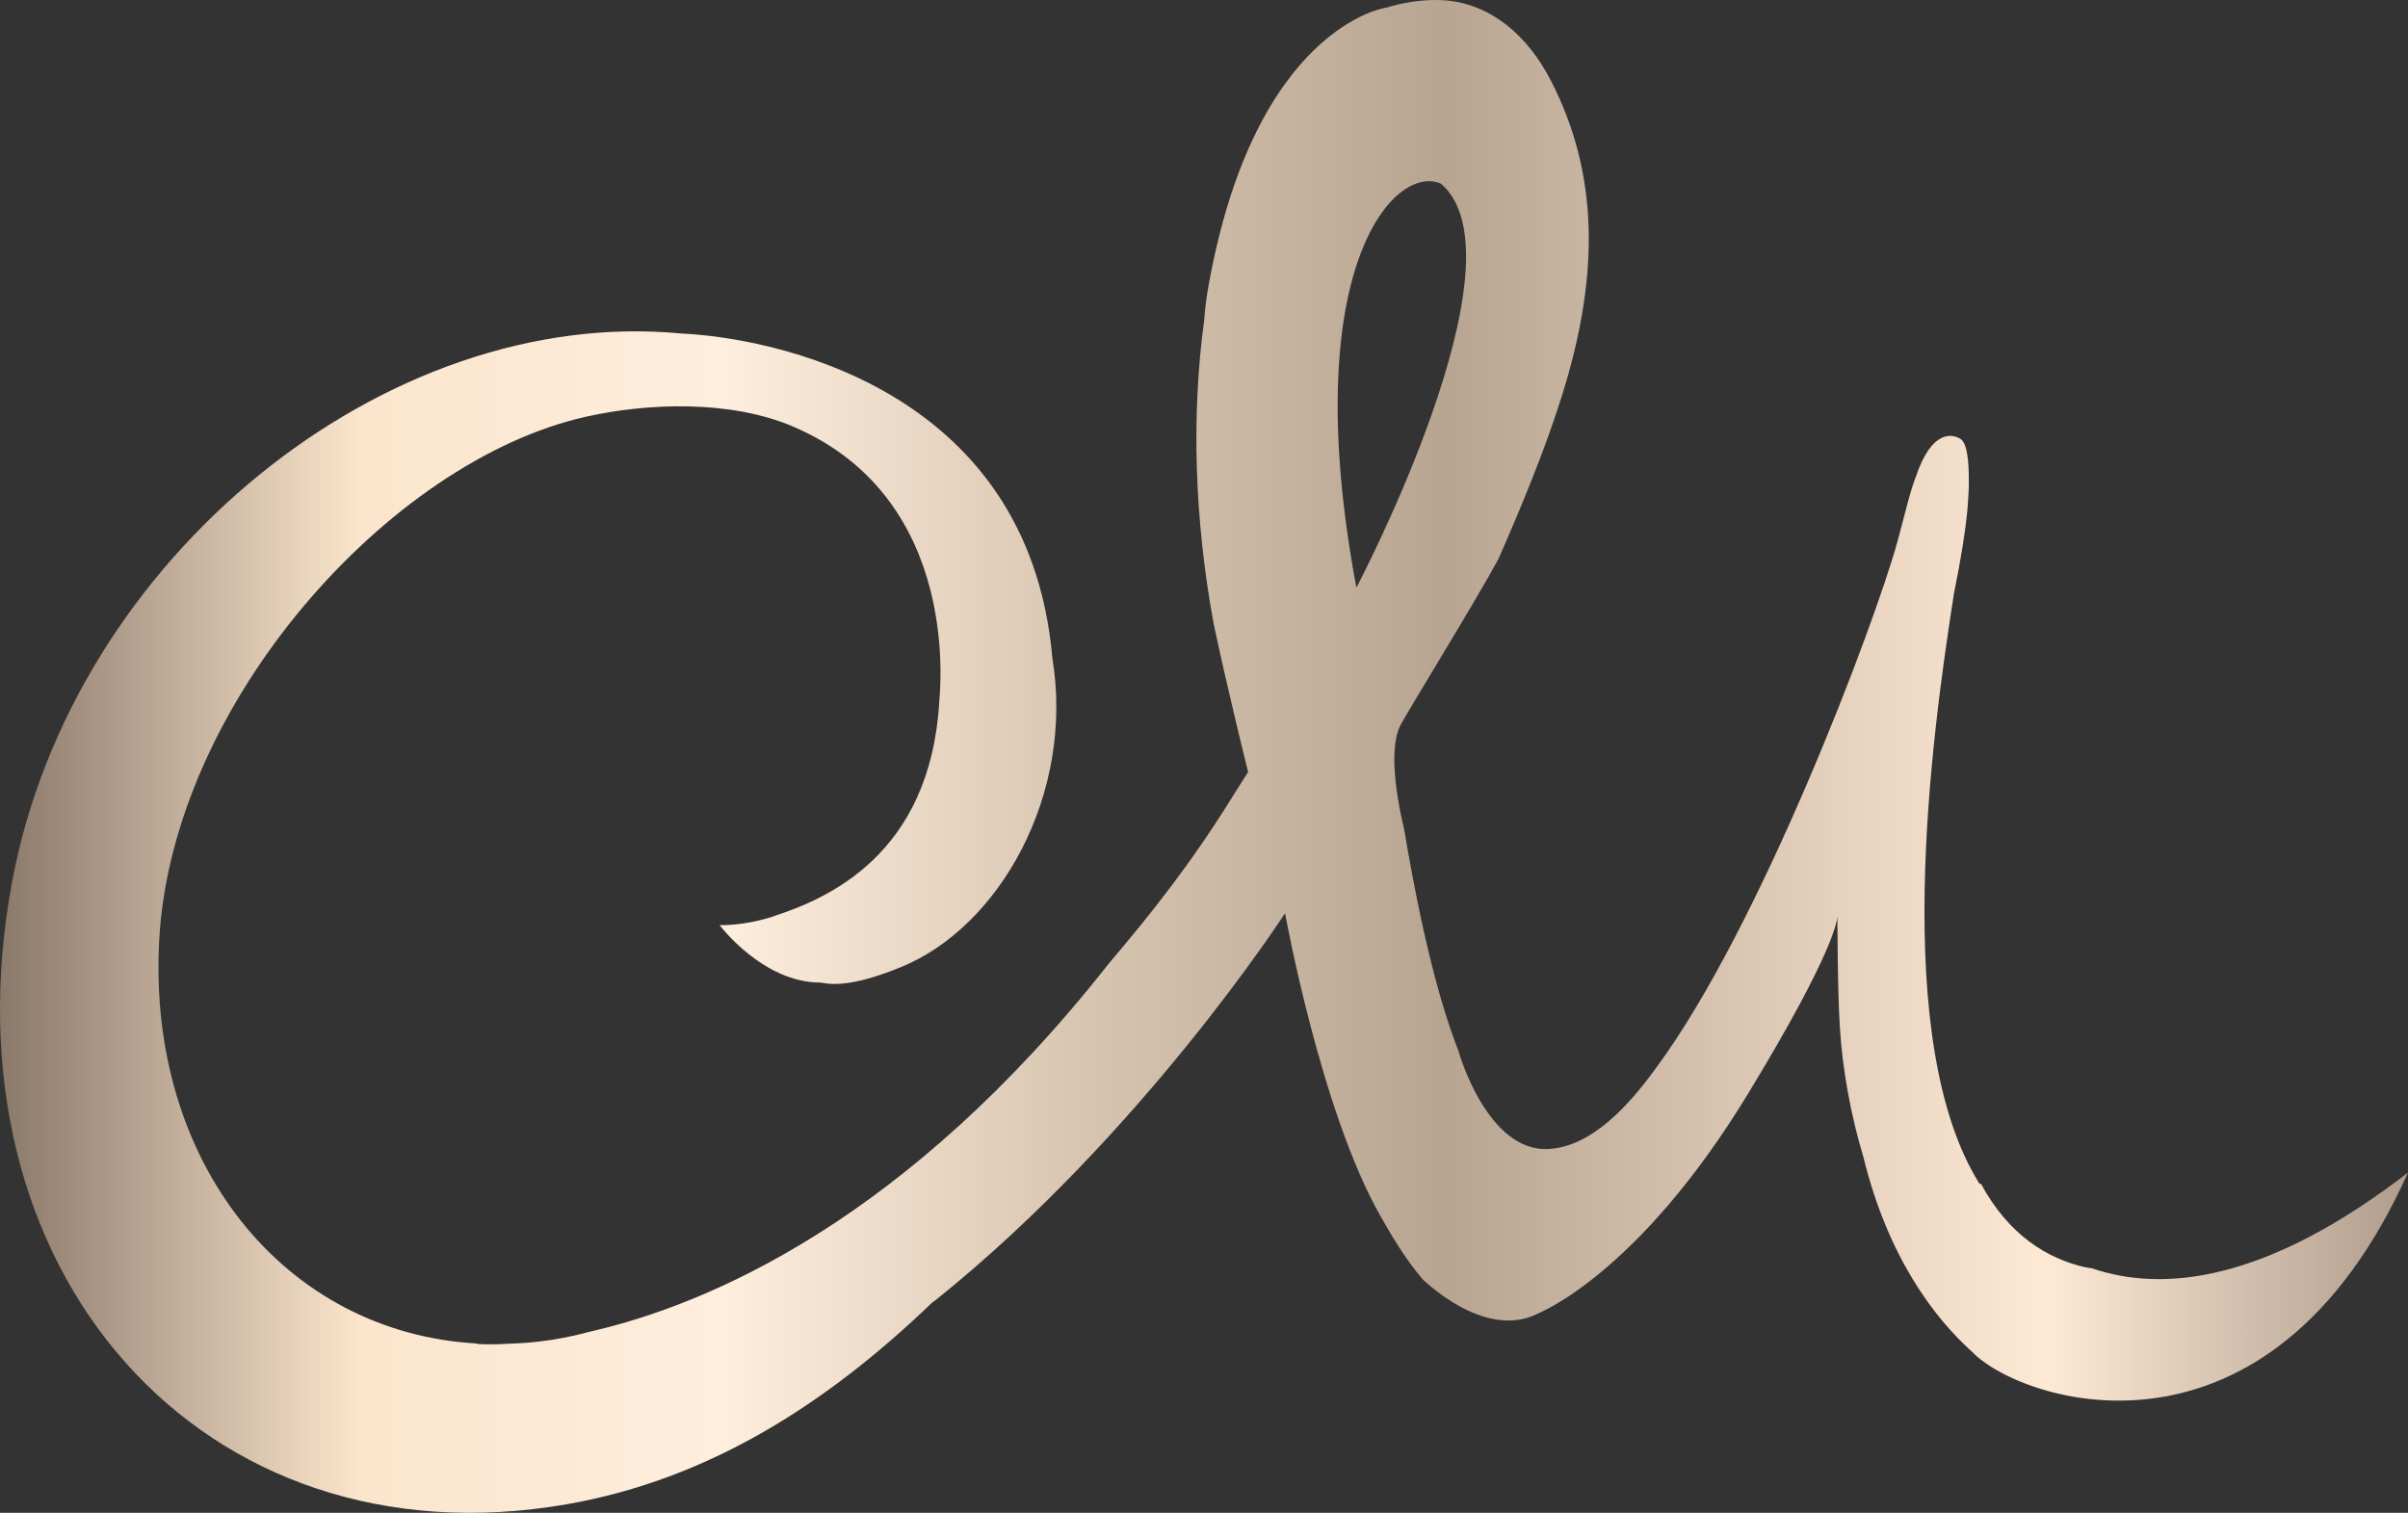 <?xml version="1.0" encoding="UTF-8"?> <svg xmlns="http://www.w3.org/2000/svg" width="113" height="71" viewBox="0 0 113 71" fill="none"><rect x="0" y="0" width="113" height="71" fill="#333333" stroke="none"/><path d="M67.625 8.625C71.755 12.193 63.651 27.583 63.651 27.583C60.855 12.618 65.434 7.641 67.625 8.625ZM65.032 0.378L65.019 0.364C65.019 0.364 58.902 1.254 56.718 13.38C56.602 14.027 56.541 14.553 56.514 14.985C55.895 19.524 56.058 24.386 56.949 29.255C57.623 32.445 58.569 36.228 58.569 36.228L57.793 37.462C55.854 40.578 54.031 42.864 52.03 45.225C42.566 57.256 33.285 61.215 27.699 62.496C26.89 62.712 26.087 62.874 25.311 62.961C24.835 63.015 24.372 63.049 23.91 63.062C22.943 63.123 22.406 63.076 22.406 63.076L22.392 63.056C13.309 62.55 6.9 54.531 7.471 44.119C8.084 33.005 18.269 21.621 27.502 19.557C30.455 18.896 34.285 18.782 37.177 20.003C45.335 23.449 44.049 32.904 44.076 32.951C43.641 40.16 38.776 42.203 36.266 43.013V43.026L36.197 43.04C34.816 43.471 33.768 43.417 33.768 43.417C33.768 43.417 35.803 46.129 38.518 46.115C39.239 46.263 40.266 46.203 42.253 45.4C46.914 43.519 50.438 37.254 49.383 30.874C48.261 18.047 35.993 15.835 31.979 15.653C18.106 14.317 3.437 26.16 0.579 41.327C-2.871 59.643 9.512 73.583 26.611 70.596C33.272 69.429 38.803 65.882 43.743 61.134C43.811 61.087 43.879 61.033 43.947 60.985C53.629 53.203 60.304 42.858 60.304 42.858C60.304 42.858 61.984 52.164 64.774 57.06C65.243 57.883 65.903 59.036 66.754 60.035C66.781 60.048 69.591 62.867 72.095 61.687C72.109 61.687 72.109 61.673 72.109 61.673C72.109 61.673 76.824 59.906 82.049 51.301C86.145 44.557 86.227 43.134 86.22 42.972C86.233 43.141 86.22 46.236 86.335 48.158C86.451 50.155 86.859 52.373 87.445 54.309C88.594 58.989 90.751 61.835 92.554 63.454C94.847 65.834 106.455 69.631 113 55.031C106.271 60.23 101.447 60.641 98.181 59.529C98.072 59.508 97.957 59.495 97.848 59.475C96.079 59.07 94.269 57.978 92.956 55.55C92.935 55.55 92.915 55.563 92.894 55.563C88.703 48.867 90.615 34.731 91.697 27.832C92.03 26.2 92.221 24.959 92.316 24.022C92.316 24.022 92.337 23.799 92.357 23.476C92.384 23.091 92.398 22.767 92.391 22.491C92.391 21.675 92.316 20.791 91.996 20.596C91.622 20.367 90.656 20.144 89.907 22.37C89.622 23.084 89.39 24.15 89.03 25.458C87.962 29.309 82.621 43.498 77.708 50.128C76.456 51.861 74.708 53.81 72.673 53.925C69.788 54.086 68.455 49.372 68.455 49.372H68.462C67.591 47.174 66.727 43.876 65.89 38.906C65.386 36.795 65.264 34.974 65.699 34.077C65.951 33.551 69.23 28.257 70.326 26.214C71.421 23.712 72.49 21.149 73.313 18.519C75.123 12.739 74.959 8.072 72.809 3.844C71.666 1.592 69.938 0.236 67.951 0.027C67.761 0.007 67.557 0 67.353 0C66.611 0 65.794 0.128 64.992 0.378" fill="url(#paint0_linear_396_28)"></path><defs><linearGradient id="paint0_linear_396_28" x1="0.001" y1="35.5" x2="113.014" y2="35.5" gradientUnits="userSpaceOnUse"><stop stop-color="#8A786A"></stop><stop offset="0.15" stop-color="#FBE5CC"></stop><stop offset="0.3" stop-color="#FEEEDD"></stop><stop offset="0.45" stop-color="#D8C5B1"></stop><stop offset="0.6" stop-color="#B7A491"></stop><stop offset="0.85" stop-color="#FEE9D5"></stop><stop offset="1" stop-color="#AF9C8C"></stop></linearGradient></defs></svg> 